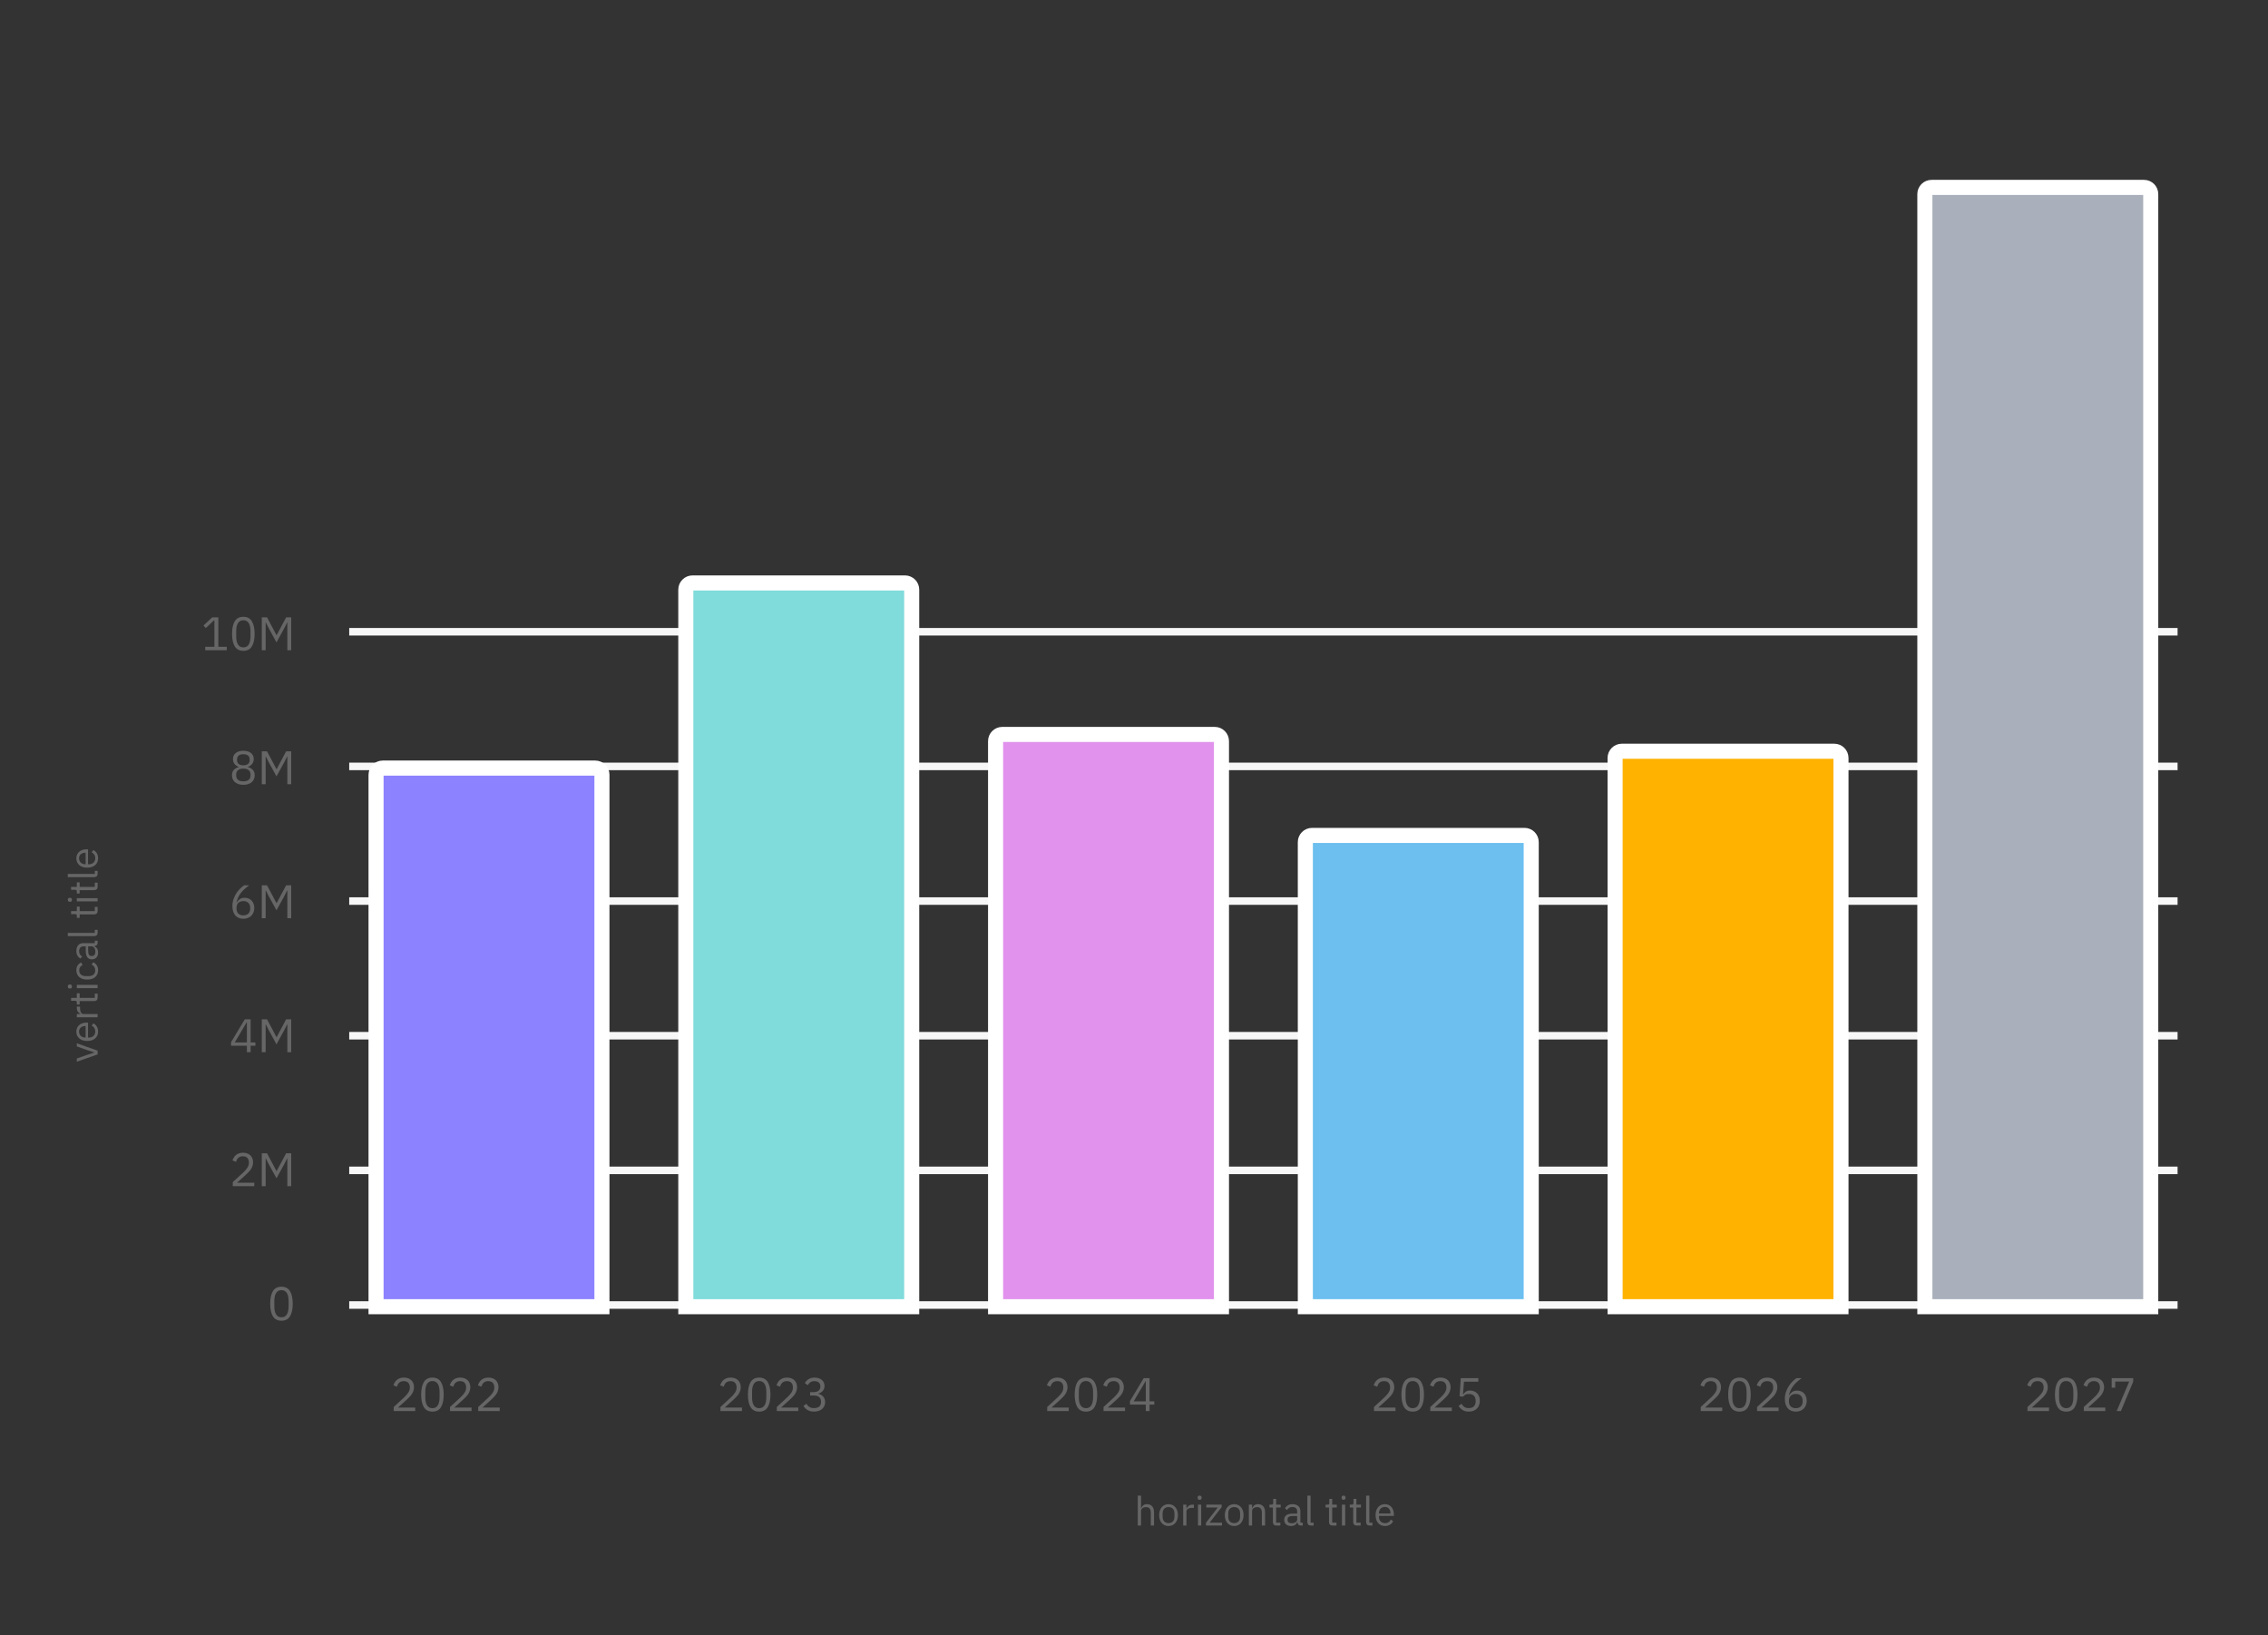 <svg width="301" height="217" viewBox="0 0 301 217" fill="none" xmlns="http://www.w3.org/2000/svg">
<rect x="0" y="0" width="301" height="217" fill="#333333" stroke="none"/>
<path d="M151.004 198.466H151.431V200.117H151.453C151.521 199.959 151.615 199.834 151.736 199.741C151.861 199.649 152.026 199.602 152.233 199.602C152.518 199.602 152.742 199.695 152.906 199.881C153.073 200.063 153.157 200.322 153.157 200.658V202.432H152.73V200.733C152.73 200.236 152.521 199.988 152.105 199.988C152.019 199.988 151.935 199.999 151.854 200.02C151.775 200.042 151.704 200.074 151.64 200.117C151.576 200.16 151.524 200.215 151.485 200.283C151.449 200.347 151.431 200.424 151.431 200.513V202.432H151.004V198.466ZM155.082 202.497C154.897 202.497 154.728 202.463 154.575 202.395C154.422 202.327 154.29 202.231 154.179 202.105C154.073 201.977 153.989 201.825 153.928 201.65C153.868 201.471 153.838 201.271 153.838 201.049C153.838 200.831 153.868 200.633 153.928 200.454C153.989 200.276 154.073 200.124 154.179 199.999C154.29 199.87 154.422 199.772 154.575 199.704C154.728 199.636 154.897 199.602 155.082 199.602C155.268 199.602 155.435 199.636 155.585 199.704C155.738 199.772 155.87 199.87 155.98 199.999C156.09 200.124 156.176 200.276 156.236 200.454C156.297 200.633 156.327 200.831 156.327 201.049C156.327 201.271 156.297 201.471 156.236 201.65C156.176 201.825 156.09 201.977 155.98 202.105C155.87 202.231 155.738 202.327 155.585 202.395C155.435 202.463 155.268 202.497 155.082 202.497ZM155.082 202.116C155.314 202.116 155.503 202.045 155.649 201.902C155.795 201.759 155.868 201.541 155.868 201.248V200.851C155.868 200.558 155.795 200.34 155.649 200.197C155.503 200.054 155.314 199.983 155.082 199.983C154.851 199.983 154.662 200.054 154.516 200.197C154.37 200.34 154.297 200.558 154.297 200.851V201.248C154.297 201.541 154.37 201.759 154.516 201.902C154.662 202.045 154.851 202.116 155.082 202.116ZM157.03 202.432V199.666H157.458V200.176H157.484C157.534 200.043 157.623 199.926 157.752 199.822C157.88 199.718 158.056 199.666 158.281 199.666H158.446V200.095H158.195C157.964 200.095 157.782 200.14 157.65 200.229C157.522 200.315 157.458 200.424 157.458 200.556V202.432H157.03ZM159.206 199.018C159.113 199.018 159.045 198.996 159.003 198.954C158.964 198.907 158.944 198.848 158.944 198.777V198.707C158.944 198.635 158.964 198.578 159.003 198.535C159.045 198.489 159.113 198.466 159.206 198.466C159.298 198.466 159.364 198.489 159.403 198.535C159.446 198.578 159.468 198.635 159.468 198.707V198.777C159.468 198.848 159.446 198.907 159.403 198.954C159.364 198.996 159.298 199.018 159.206 199.018ZM158.992 199.666H159.419V202.432H158.992V199.666ZM160.05 202.432V202.073L161.615 200.042H160.098V199.666H162.134V199.988L160.536 202.057H162.176V202.432H160.05ZM163.796 202.497C163.611 202.497 163.442 202.463 163.289 202.395C163.135 202.327 163.004 202.231 162.893 202.105C162.786 201.977 162.703 201.825 162.642 201.65C162.582 201.471 162.551 201.271 162.551 201.049C162.551 200.831 162.582 200.633 162.642 200.454C162.703 200.276 162.786 200.124 162.893 199.999C163.004 199.87 163.135 199.772 163.289 199.704C163.442 199.636 163.611 199.602 163.796 199.602C163.981 199.602 164.149 199.636 164.298 199.704C164.451 199.772 164.583 199.87 164.694 199.999C164.804 200.124 164.89 200.276 164.95 200.454C165.011 200.633 165.041 200.831 165.041 201.049C165.041 201.271 165.011 201.471 164.95 201.65C164.89 201.825 164.804 201.977 164.694 202.105C164.583 202.231 164.451 202.327 164.298 202.395C164.149 202.463 163.981 202.497 163.796 202.497ZM163.796 202.116C164.028 202.116 164.216 202.045 164.362 201.902C164.508 201.759 164.581 201.541 164.581 201.248V200.851C164.581 200.558 164.508 200.34 164.362 200.197C164.216 200.054 164.028 199.983 163.796 199.983C163.565 199.983 163.376 200.054 163.23 200.197C163.084 200.34 163.011 200.558 163.011 200.851V201.248C163.011 201.541 163.084 201.759 163.23 201.902C163.376 202.045 163.565 202.116 163.796 202.116ZM165.744 202.432V199.666H166.171V200.117H166.192C166.26 199.959 166.354 199.834 166.476 199.741C166.6 199.649 166.766 199.602 166.972 199.602C167.257 199.602 167.482 199.695 167.646 199.881C167.813 200.063 167.897 200.322 167.897 200.658V202.432H167.469V200.733C167.469 200.236 167.261 199.988 166.844 199.988C166.759 199.988 166.675 199.999 166.593 200.02C166.515 200.042 166.443 200.074 166.379 200.117C166.315 200.16 166.264 200.215 166.224 200.283C166.189 200.347 166.171 200.424 166.171 200.513V202.432H165.744ZM169.39 202.432C169.24 202.432 169.126 202.391 169.048 202.309C168.973 202.223 168.935 202.113 168.935 201.977V200.042H168.481V199.666H168.738C168.83 199.666 168.893 199.649 168.925 199.613C168.96 199.574 168.978 199.507 168.978 199.414V198.9H169.363V199.666H169.967V200.042H169.363V202.057H169.924V202.432H169.39ZM172.657 202.432C172.497 202.432 172.381 202.39 172.31 202.304C172.242 202.218 172.199 202.111 172.182 201.982H172.155C172.094 202.154 171.995 202.282 171.856 202.368C171.717 202.454 171.551 202.497 171.359 202.497C171.067 202.497 170.839 202.422 170.675 202.272C170.515 202.122 170.435 201.918 170.435 201.661C170.435 201.4 170.529 201.2 170.718 201.06C170.91 200.921 171.208 200.851 171.61 200.851H172.155V200.578C172.155 200.381 172.102 200.231 171.995 200.127C171.888 200.024 171.724 199.972 171.503 199.972C171.336 199.972 171.195 200.01 171.081 200.085C170.971 200.16 170.878 200.26 170.803 200.385L170.547 200.144C170.622 199.993 170.741 199.867 170.905 199.763C171.069 199.656 171.275 199.602 171.525 199.602C171.859 199.602 172.119 199.684 172.305 199.849C172.49 200.013 172.582 200.242 172.582 200.535V202.057H172.898V202.432H172.657ZM171.428 202.132C171.535 202.132 171.633 202.12 171.722 202.095C171.811 202.07 171.888 202.034 171.952 201.988C172.016 201.941 172.066 201.887 172.102 201.827C172.137 201.766 172.155 201.7 172.155 201.628V201.173H171.589C171.343 201.173 171.163 201.208 171.049 201.28C170.939 201.351 170.883 201.455 170.883 201.591V201.703C170.883 201.839 170.931 201.945 171.028 202.02C171.127 202.095 171.261 202.132 171.428 202.132ZM173.962 202.432C173.812 202.432 173.698 202.391 173.62 202.309C173.545 202.223 173.508 202.116 173.508 201.988V198.466H173.935V202.057H174.341V202.432H173.962ZM176.835 202.432C176.685 202.432 176.571 202.391 176.493 202.309C176.418 202.223 176.381 202.113 176.381 201.977V200.042H175.927V199.666H176.183C176.276 199.666 176.338 199.649 176.37 199.613C176.406 199.574 176.423 199.507 176.423 199.414V198.9H176.808V199.666H177.412V200.042H176.808V202.057H177.369V202.432H176.835ZM178.313 199.018C178.22 199.018 178.152 198.996 178.11 198.954C178.07 198.907 178.051 198.848 178.051 198.777V198.707C178.051 198.635 178.07 198.578 178.11 198.535C178.152 198.489 178.22 198.466 178.313 198.466C178.405 198.466 178.471 198.489 178.51 198.535C178.553 198.578 178.574 198.635 178.574 198.707V198.777C178.574 198.848 178.553 198.907 178.51 198.954C178.471 198.996 178.405 199.018 178.313 199.018ZM178.099 199.666H178.526V202.432H178.099V199.666ZM180.044 202.432C179.894 202.432 179.78 202.391 179.702 202.309C179.627 202.223 179.59 202.113 179.59 201.977V200.042H179.135V199.666H179.392C179.484 199.666 179.547 199.649 179.579 199.613C179.614 199.574 179.632 199.507 179.632 199.414V198.9H180.017V199.666H180.621V200.042H180.017V202.057H180.578V202.432H180.044ZM181.762 202.432C181.613 202.432 181.499 202.391 181.42 202.309C181.346 202.223 181.308 202.116 181.308 201.988V198.466H181.736V202.057H182.142V202.432H181.762ZM183.8 202.497C183.611 202.497 183.44 202.463 183.287 202.395C183.138 202.327 183.008 202.231 182.897 202.105C182.79 201.977 182.707 201.825 182.646 201.65C182.589 201.471 182.561 201.271 182.561 201.049C182.561 200.831 182.589 200.633 182.646 200.454C182.707 200.276 182.79 200.124 182.897 199.999C183.008 199.87 183.138 199.772 183.287 199.704C183.44 199.636 183.611 199.602 183.8 199.602C183.985 199.602 184.151 199.636 184.297 199.704C184.443 199.772 184.568 199.867 184.671 199.988C184.774 200.106 184.853 200.247 184.906 200.412C184.963 200.576 184.992 200.756 184.992 200.953V201.157H183.009V201.285C183.009 201.403 183.027 201.514 183.063 201.618C183.102 201.718 183.155 201.805 183.223 201.88C183.294 201.955 183.38 202.014 183.48 202.057C183.583 202.1 183.699 202.122 183.827 202.122C184.001 202.122 184.153 202.08 184.281 201.998C184.413 201.916 184.514 201.798 184.585 201.644L184.89 201.864C184.801 202.054 184.662 202.207 184.473 202.325C184.285 202.44 184.06 202.497 183.8 202.497ZM183.8 199.961C183.683 199.961 183.576 199.983 183.48 200.026C183.383 200.065 183.3 200.122 183.228 200.197C183.161 200.272 183.107 200.362 183.068 200.465C183.029 200.565 183.009 200.676 183.009 200.798V200.835H184.532V200.776C184.532 200.529 184.464 200.333 184.329 200.186C184.197 200.036 184.021 199.961 183.8 199.961Z" fill="#666666"/>
<path d="M12.954 139.916L10.197 140.886V140.458L11.565 139.975L12.505 139.675V139.648L11.565 139.348L10.197 138.855V138.442L12.954 139.418V139.916ZM13.018 136.891C13.018 137.08 12.984 137.252 12.916 137.406C12.849 137.556 12.752 137.686 12.628 137.797C12.5 137.904 12.348 137.988 12.174 138.049C11.996 138.106 11.796 138.135 11.575 138.135C11.358 138.135 11.16 138.106 10.982 138.049C10.804 137.988 10.653 137.904 10.528 137.797C10.4 137.686 10.302 137.556 10.234 137.406C10.166 137.252 10.133 137.08 10.133 136.891C10.133 136.705 10.166 136.539 10.234 136.392C10.302 136.246 10.396 136.121 10.517 136.017C10.635 135.914 10.776 135.835 10.94 135.781C11.103 135.724 11.283 135.696 11.479 135.696H11.682V137.684H11.81C11.928 137.684 12.038 137.666 12.142 137.631C12.241 137.591 12.329 137.538 12.403 137.47C12.478 137.398 12.537 137.313 12.58 137.213C12.622 137.109 12.644 136.993 12.644 136.864C12.644 136.689 12.603 136.537 12.521 136.409C12.439 136.276 12.322 136.174 12.168 136.103L12.387 135.797C12.576 135.887 12.729 136.026 12.847 136.216C12.961 136.405 13.018 136.63 13.018 136.891ZM10.491 136.891C10.491 137.009 10.512 137.116 10.555 137.213C10.594 137.309 10.651 137.393 10.726 137.465C10.8 137.532 10.89 137.586 10.993 137.625C11.093 137.665 11.203 137.684 11.324 137.684H11.361V136.157H11.303C11.057 136.157 10.861 136.225 10.715 136.36C10.566 136.493 10.491 136.669 10.491 136.891ZM12.954 134.989H10.197V134.56H10.704V134.533C10.573 134.483 10.455 134.394 10.352 134.265C10.248 134.137 10.197 133.96 10.197 133.735V133.568H10.624V133.82C10.624 134.053 10.669 134.235 10.758 134.367C10.843 134.496 10.952 134.56 11.084 134.56H12.954V134.989ZM12.954 132.389C12.954 132.539 12.913 132.653 12.831 132.732C12.745 132.807 12.635 132.844 12.5 132.844H10.571V133.3H10.197V133.043C10.197 132.95 10.179 132.887 10.143 132.855C10.104 132.819 10.038 132.801 9.946 132.801H9.433V132.415H10.197V131.81H10.571V132.415H12.58V131.853H12.954V132.389ZM9.55 130.906C9.55 130.999 9.529 131.067 9.486 131.11C9.44 131.149 9.381 131.169 9.31 131.169H9.24C9.169 131.169 9.112 131.149 9.069 131.11C9.023 131.067 9 130.999 9 130.906C9 130.813 9.023 130.747 9.069 130.708C9.112 130.665 9.169 130.643 9.24 130.643H9.31C9.381 130.643 9.44 130.665 9.486 130.708C9.529 130.747 9.55 130.813 9.55 130.906ZM10.197 131.12V130.692H12.954V131.12H10.197ZM13.018 128.751C13.018 128.944 12.984 129.117 12.916 129.271C12.849 129.425 12.752 129.555 12.628 129.662C12.503 129.766 12.352 129.846 12.174 129.904C11.996 129.957 11.796 129.984 11.575 129.984C11.354 129.984 11.155 129.957 10.977 129.904C10.799 129.846 10.647 129.766 10.523 129.662C10.398 129.555 10.302 129.425 10.234 129.271C10.166 129.117 10.133 128.944 10.133 128.751C10.133 128.476 10.193 128.256 10.314 128.092C10.432 127.924 10.587 127.799 10.779 127.717L10.961 128.076C10.818 128.126 10.708 128.208 10.63 128.322C10.551 128.437 10.512 128.58 10.512 128.751C10.512 128.88 10.533 128.992 10.576 129.089C10.615 129.185 10.672 129.266 10.747 129.33C10.818 129.394 10.906 129.443 11.009 129.475C11.109 129.507 11.219 129.523 11.34 129.523H11.81C12.053 129.523 12.252 129.459 12.409 129.33C12.562 129.198 12.639 129.005 12.639 128.751C12.639 128.404 12.478 128.154 12.158 128.001L12.366 127.69C12.566 127.779 12.724 127.913 12.841 128.092C12.959 128.267 13.018 128.487 13.018 128.751ZM12.954 125.074C12.954 125.235 12.911 125.351 12.825 125.423C12.74 125.491 12.633 125.533 12.505 125.551V125.578C12.676 125.639 12.804 125.739 12.89 125.878C12.975 126.018 13.018 126.184 13.018 126.377C13.018 126.67 12.943 126.899 12.793 127.063C12.644 127.224 12.441 127.304 12.184 127.304C11.924 127.304 11.725 127.21 11.586 127.02C11.447 126.827 11.378 126.529 11.378 126.125V125.578H11.105C10.909 125.578 10.76 125.632 10.656 125.739C10.553 125.846 10.501 126.011 10.501 126.232C10.501 126.4 10.539 126.541 10.614 126.656C10.688 126.766 10.788 126.859 10.913 126.934L10.672 127.192C10.523 127.117 10.396 126.997 10.293 126.833C10.186 126.668 10.133 126.461 10.133 126.211C10.133 125.875 10.215 125.614 10.379 125.428C10.542 125.242 10.77 125.149 11.062 125.149H12.58V124.833H12.954V125.074ZM12.655 126.307C12.655 126.2 12.642 126.102 12.617 126.012C12.592 125.923 12.556 125.846 12.51 125.782C12.464 125.718 12.411 125.668 12.35 125.632C12.289 125.596 12.223 125.578 12.152 125.578H11.698V126.146C11.698 126.393 11.734 126.573 11.805 126.688C11.876 126.799 11.979 126.854 12.115 126.854H12.227C12.362 126.854 12.467 126.806 12.542 126.709C12.617 126.609 12.655 126.475 12.655 126.307ZM12.954 123.765C12.954 123.916 12.913 124.03 12.831 124.109C12.745 124.184 12.639 124.221 12.51 124.221H9V123.792H12.58V123.385H12.954V123.765ZM12.954 120.882C12.954 121.032 12.913 121.147 12.831 121.225C12.745 121.301 12.635 121.338 12.5 121.338H10.571V121.794H10.197V121.536C10.197 121.443 10.179 121.381 10.143 121.349C10.104 121.313 10.038 121.295 9.946 121.295H9.433V120.909H10.197V120.303H10.571V120.909H12.58V120.346H12.954V120.882ZM9.55 119.4C9.55 119.493 9.529 119.561 9.486 119.603C9.44 119.643 9.381 119.662 9.31 119.662H9.24C9.169 119.662 9.112 119.643 9.069 119.603C9.023 119.561 9 119.493 9 119.4C9 119.307 9.023 119.241 9.069 119.201C9.112 119.159 9.169 119.137 9.24 119.137H9.31C9.381 119.137 9.44 119.159 9.486 119.201C9.529 119.241 9.55 119.307 9.55 119.4ZM10.197 119.614V119.185H12.954V119.614H10.197ZM12.954 117.663C12.954 117.813 12.913 117.927 12.831 118.006C12.745 118.081 12.635 118.119 12.5 118.119H10.571V118.574H10.197V118.317C10.197 118.224 10.179 118.162 10.143 118.129C10.104 118.094 10.038 118.076 9.946 118.076H9.433V117.69H10.197V117.084H10.571V117.69H12.58V117.127H12.954V117.663ZM12.954 115.939C12.954 116.089 12.913 116.204 12.831 116.282C12.745 116.357 12.639 116.395 12.51 116.395H9V115.966H12.58V115.559H12.954V115.939ZM13.018 113.894C13.018 114.084 12.984 114.255 12.916 114.409C12.849 114.559 12.752 114.689 12.628 114.8C12.5 114.907 12.348 114.991 12.174 115.052C11.996 115.109 11.796 115.138 11.575 115.138C11.358 115.138 11.16 115.109 10.982 115.052C10.804 114.991 10.653 114.907 10.528 114.8C10.4 114.689 10.302 114.559 10.234 114.409C10.166 114.255 10.133 114.084 10.133 113.894C10.133 113.708 10.166 113.542 10.234 113.396C10.302 113.249 10.396 113.124 10.517 113.02C10.635 112.917 10.776 112.838 10.939 112.784C11.103 112.727 11.283 112.699 11.479 112.699H11.682V114.687H11.81C11.928 114.687 12.038 114.67 12.142 114.634C12.241 114.595 12.329 114.541 12.403 114.473C12.478 114.402 12.537 114.316 12.58 114.216C12.622 114.112 12.644 113.996 12.644 113.867C12.644 113.692 12.603 113.54 12.521 113.412C12.439 113.279 12.322 113.178 12.168 113.106L12.387 112.801C12.576 112.89 12.729 113.029 12.847 113.219C12.961 113.408 13.018 113.633 13.018 113.894ZM10.491 113.894C10.491 114.012 10.512 114.119 10.555 114.216C10.594 114.312 10.651 114.396 10.726 114.468C10.8 114.536 10.89 114.589 10.993 114.629C11.093 114.668 11.203 114.687 11.324 114.687H11.361V113.16H11.303C11.057 113.16 10.861 113.228 10.715 113.363C10.565 113.496 10.491 113.673 10.491 113.894Z" fill="#666666"/>
<path d="M46.346 83.832H289" stroke="#F7F7F7"/>
<path d="M46.346 101.7H289" stroke="#F7F7F7"/>
<path d="M46.346 119.569H289" stroke="#F7F7F7"/>
<path d="M46.346 137.437H289" stroke="#F7F7F7"/>
<path d="M46.346 155.305H289" stroke="#F7F7F7"/>
<path d="M46.346 173.173H289" stroke="#F7F7F7"/>
<path d="M49.908 102.817C49.908 102.323 50.307 101.923 50.799 101.923H78.997C79.489 101.923 79.887 102.323 79.887 102.817V173.396H49.908V102.817Z" fill="#8C82FF" stroke="white" stroke-width="2"/>
<path d="M91.018 78.248C91.018 77.755 91.417 77.355 91.909 77.355H120.107C120.599 77.355 120.998 77.755 120.998 78.248V173.396H91.018V78.248Z" fill="#80DBDB" stroke="white" stroke-width="2"/>
<path d="M132.129 98.35C132.129 97.856 132.527 97.457 133.019 97.457H161.217C161.709 97.457 162.108 97.856 162.108 98.35V173.397H132.129V98.35Z" fill="#E192ED" stroke="white" stroke-width="2"/>
<path d="M173.239 111.751C173.239 111.257 173.637 110.857 174.129 110.857H202.327C202.819 110.857 203.218 111.257 203.218 111.751V173.396H173.239V111.751Z" fill="#6CBFEF" stroke="white" stroke-width="2"/>
<path d="M214.349 100.583C214.349 100.09 214.748 99.69 215.239 99.69H243.438C243.929 99.69 244.328 100.09 244.328 100.583V173.397H214.349V100.583Z" fill="#FFB200" stroke="white" stroke-width="2"/>
<path d="M255.459 25.76C255.459 25.267 255.858 24.867 256.35 24.867H284.548C285.04 24.867 285.438 25.267 285.438 25.76V173.397H255.459V25.76Z" fill="#AAB0BB" stroke="white" stroke-width="2"/>
<path d="M55.105 187.244H52.251V186.707L53.672 185.393C53.875 185.206 54.046 185.008 54.183 184.799C54.32 184.586 54.389 184.374 54.389 184.161V184.086C54.389 183.845 54.322 183.648 54.189 183.498C54.056 183.348 53.855 183.273 53.585 183.273C53.452 183.273 53.335 183.292 53.236 183.329C53.136 183.367 53.048 183.419 52.974 183.486C52.903 183.552 52.843 183.632 52.793 183.723C52.747 183.811 52.71 183.907 52.681 184.011L52.213 183.83C52.255 183.701 52.311 183.576 52.382 183.455C52.456 183.329 52.548 183.219 52.656 183.123C52.768 183.027 52.901 182.95 53.055 182.892C53.213 182.833 53.398 182.804 53.609 182.804C53.821 182.804 54.011 182.835 54.177 182.898C54.343 182.96 54.482 183.048 54.594 183.161C54.707 183.273 54.792 183.407 54.85 183.561C54.912 183.715 54.943 183.886 54.943 184.074C54.943 184.245 54.919 184.403 54.869 184.549C54.823 184.695 54.759 184.834 54.675 184.968C54.592 185.097 54.491 185.224 54.37 185.349C54.254 185.475 54.127 185.6 53.99 185.725L52.818 186.782H55.105V187.244ZM57.391 187.319C56.871 187.319 56.491 187.122 56.25 186.725C56.013 186.329 55.895 185.775 55.895 185.062C55.895 184.349 56.013 183.794 56.25 183.398C56.491 183.002 56.871 182.804 57.391 182.804C57.91 182.804 58.288 183.002 58.525 183.398C58.766 183.794 58.886 184.349 58.886 185.062C58.886 185.775 58.766 186.329 58.525 186.725C58.288 187.122 57.91 187.319 57.391 187.319ZM57.391 186.863C57.561 186.863 57.707 186.828 57.827 186.757C57.947 186.686 58.045 186.586 58.12 186.456C58.195 186.327 58.249 186.175 58.282 186C58.319 185.825 58.338 185.631 58.338 185.418V184.705C58.338 184.493 58.319 184.299 58.282 184.124C58.249 183.949 58.195 183.796 58.12 183.667C58.045 183.538 57.947 183.438 57.827 183.367C57.707 183.296 57.561 183.261 57.391 183.261C57.22 183.261 57.075 183.296 56.954 183.367C56.834 183.438 56.736 183.538 56.661 183.667C56.586 183.796 56.53 183.949 56.493 184.124C56.46 184.299 56.443 184.493 56.443 184.705V185.418C56.443 185.631 56.46 185.825 56.493 186C56.53 186.175 56.586 186.327 56.661 186.456C56.736 186.586 56.834 186.686 56.954 186.757C57.075 186.828 57.22 186.863 57.391 186.863ZM62.581 187.244H59.726V186.707L61.147 185.393C61.35 185.206 61.521 185.008 61.658 184.799C61.795 184.586 61.864 184.374 61.864 184.161V184.086C61.864 183.845 61.797 183.648 61.664 183.498C61.531 183.348 61.33 183.273 61.06 183.273C60.926 183.273 60.81 183.292 60.711 183.329C60.611 183.367 60.524 183.419 60.449 183.486C60.378 183.552 60.318 183.632 60.268 183.723C60.222 183.811 60.185 183.907 60.156 184.011L59.688 183.83C59.73 183.701 59.786 183.576 59.857 183.455C59.931 183.329 60.023 183.219 60.131 183.123C60.243 183.027 60.376 182.95 60.53 182.892C60.688 182.833 60.873 182.804 61.085 182.804C61.297 182.804 61.486 182.835 61.652 182.898C61.818 182.96 61.957 183.048 62.069 183.161C62.182 183.273 62.267 183.407 62.325 183.561C62.387 183.715 62.419 183.886 62.419 184.074C62.419 184.245 62.394 184.403 62.344 184.549C62.298 184.695 62.234 184.834 62.151 184.968C62.067 185.097 61.966 185.224 61.845 185.349C61.729 185.475 61.602 185.6 61.465 185.725L60.293 186.782H62.581V187.244ZM66.318 187.244H63.464V186.707L64.885 185.393C65.088 185.206 65.259 185.008 65.396 184.799C65.533 184.586 65.602 184.374 65.602 184.161V184.086C65.602 183.845 65.535 183.648 65.402 183.498C65.269 183.348 65.067 183.273 64.797 183.273C64.664 183.273 64.548 183.292 64.448 183.329C64.349 183.367 64.261 183.419 64.186 183.486C64.116 183.552 64.056 183.632 64.006 183.723C63.96 183.811 63.922 183.907 63.894 184.011L63.426 183.83C63.468 183.701 63.524 183.576 63.594 183.455C63.669 183.329 63.761 183.219 63.869 183.123C63.981 183.027 64.114 182.95 64.268 182.892C64.425 182.833 64.61 182.804 64.822 182.804C65.034 182.804 65.223 182.835 65.39 182.898C65.556 182.96 65.695 183.048 65.807 183.161C65.919 183.273 66.004 183.407 66.063 183.561C66.125 183.715 66.156 183.886 66.156 184.074C66.156 184.245 66.131 184.403 66.082 184.549C66.036 184.695 65.971 184.834 65.888 184.968C65.805 185.097 65.703 185.224 65.583 185.349C65.466 185.475 65.34 185.6 65.203 185.725L64.031 186.782H66.318V187.244Z" fill="#666666"/>
<path d="M98.472 187.244H95.617V186.707L97.038 185.393C97.241 185.206 97.412 185.008 97.549 184.799C97.686 184.586 97.755 184.374 97.755 184.161V184.086C97.755 183.845 97.688 183.648 97.555 183.498C97.422 183.348 97.221 183.273 96.951 183.273C96.817 183.273 96.701 183.292 96.602 183.329C96.502 183.367 96.415 183.419 96.34 183.486C96.269 183.552 96.209 183.632 96.159 183.723C96.113 183.811 96.076 183.907 96.047 184.011L95.579 183.83C95.621 183.701 95.677 183.576 95.748 183.455C95.822 183.329 95.914 183.219 96.022 183.123C96.134 183.027 96.267 182.95 96.421 182.892C96.579 182.833 96.764 182.804 96.976 182.804C97.188 182.804 97.377 182.835 97.543 182.898C97.709 182.96 97.848 183.048 97.96 183.161C98.073 183.273 98.158 183.407 98.216 183.561C98.278 183.715 98.309 183.886 98.309 184.074C98.309 184.245 98.285 184.403 98.235 184.549C98.189 184.695 98.125 184.834 98.041 184.968C97.958 185.097 97.857 185.224 97.736 185.349C97.62 185.475 97.493 185.6 97.356 185.725L96.184 186.782H98.472V187.244ZM100.757 187.319C100.237 187.319 99.857 187.122 99.616 186.725C99.379 186.329 99.261 185.775 99.261 185.062C99.261 184.349 99.379 183.794 99.616 183.398C99.857 183.002 100.237 182.804 100.757 182.804C101.276 182.804 101.654 183.002 101.891 183.398C102.132 183.794 102.253 184.349 102.253 185.062C102.253 185.775 102.132 186.329 101.891 186.725C101.654 187.122 101.276 187.319 100.757 187.319ZM100.757 186.863C100.927 186.863 101.073 186.828 101.193 186.757C101.314 186.686 101.411 186.586 101.486 186.456C101.561 186.327 101.615 186.175 101.648 186C101.685 185.825 101.704 185.631 101.704 185.418V184.705C101.704 184.493 101.685 184.299 101.648 184.124C101.615 183.949 101.561 183.796 101.486 183.667C101.411 183.538 101.314 183.438 101.193 183.367C101.073 183.296 100.927 183.261 100.757 183.261C100.586 183.261 100.441 183.296 100.32 183.367C100.2 183.438 100.102 183.538 100.027 183.667C99.953 183.796 99.896 183.949 99.859 184.124C99.826 184.299 99.809 184.493 99.809 184.705V185.418C99.809 185.631 99.826 185.825 99.859 186C99.896 186.175 99.953 186.327 100.027 186.456C100.102 186.586 100.2 186.686 100.32 186.757C100.441 186.828 100.586 186.863 100.757 186.863ZM105.947 187.244H103.092V186.707L104.513 185.393C104.716 185.206 104.887 185.008 105.024 184.799C105.161 184.586 105.23 184.374 105.23 184.161V184.086C105.23 183.845 105.163 183.648 105.03 183.498C104.897 183.348 104.696 183.273 104.426 183.273C104.293 183.273 104.176 183.292 104.077 183.329C103.977 183.367 103.89 183.419 103.815 183.486C103.744 183.552 103.684 183.632 103.634 183.723C103.588 183.811 103.551 183.907 103.522 184.011L103.054 183.83C103.096 183.701 103.152 183.576 103.223 183.455C103.298 183.329 103.389 183.219 103.497 183.123C103.609 183.027 103.742 182.95 103.896 182.892C104.054 182.833 104.239 182.804 104.451 182.804C104.663 182.804 104.852 182.835 105.018 182.898C105.184 182.96 105.323 183.048 105.436 183.161C105.548 183.273 105.633 183.407 105.691 183.561C105.753 183.715 105.785 183.886 105.785 184.074C105.785 184.245 105.76 184.403 105.71 184.549C105.664 184.695 105.6 184.834 105.517 184.968C105.433 185.097 105.332 185.224 105.211 185.349C105.095 185.475 104.968 185.6 104.831 185.725L103.659 186.782H105.947V187.244ZM107.989 184.73C108.284 184.73 108.504 184.664 108.65 184.53C108.799 184.393 108.874 184.218 108.874 184.005V183.961C108.874 183.732 108.801 183.561 108.656 183.448C108.514 183.332 108.327 183.273 108.095 183.273C107.871 183.273 107.688 183.323 107.546 183.423C107.405 183.519 107.289 183.651 107.197 183.817L106.811 183.517C106.865 183.43 106.929 183.344 107.004 183.261C107.083 183.173 107.174 183.096 107.278 183.029C107.382 182.963 107.503 182.908 107.64 182.867C107.777 182.825 107.933 182.804 108.107 182.804C108.29 182.804 108.463 182.829 108.625 182.879C108.787 182.925 108.926 182.996 109.042 183.092C109.163 183.183 109.256 183.298 109.323 183.436C109.393 183.573 109.429 183.73 109.429 183.905C109.429 184.046 109.406 184.174 109.36 184.286C109.318 184.399 109.261 184.497 109.186 184.58C109.111 184.664 109.021 184.734 108.918 184.793C108.818 184.851 108.71 184.895 108.594 184.924V184.949C108.71 184.974 108.822 185.016 108.93 185.074C109.042 185.128 109.14 185.202 109.223 185.293C109.31 185.381 109.379 185.489 109.429 185.618C109.483 185.743 109.51 185.887 109.51 186.05C109.51 186.238 109.474 186.41 109.404 186.569C109.333 186.723 109.233 186.857 109.105 186.969C108.976 187.078 108.82 187.163 108.637 187.226C108.454 187.288 108.253 187.319 108.033 187.319C107.846 187.319 107.679 187.298 107.534 187.257C107.388 187.215 107.26 187.159 107.147 187.088C107.035 187.017 106.936 186.938 106.848 186.85C106.765 186.763 106.69 186.671 106.624 186.575L107.017 186.275C107.07 186.363 107.129 186.442 107.191 186.513C107.257 186.584 107.33 186.644 107.409 186.694C107.488 186.744 107.578 186.784 107.677 186.813C107.777 186.838 107.893 186.85 108.026 186.85C108.334 186.85 108.566 186.782 108.724 186.644C108.882 186.502 108.961 186.302 108.961 186.044V185.994C108.961 185.735 108.882 185.537 108.724 185.4C108.566 185.258 108.334 185.187 108.026 185.187H107.515V184.73H107.989Z" fill="#666666"/>
<path d="M141.837 187.244H138.983V186.707L140.404 185.393C140.607 185.206 140.778 185.008 140.915 184.799C141.052 184.586 141.121 184.374 141.121 184.161V184.086C141.121 183.845 141.054 183.648 140.921 183.498C140.788 183.348 140.587 183.273 140.317 183.273C140.183 183.273 140.067 183.292 139.967 183.329C139.868 183.367 139.78 183.419 139.706 183.486C139.635 183.552 139.575 183.632 139.525 183.723C139.479 183.811 139.442 183.907 139.413 184.011L138.945 183.83C138.987 183.701 139.043 183.576 139.113 183.455C139.188 183.329 139.28 183.219 139.388 183.123C139.5 183.027 139.633 182.95 139.787 182.892C139.945 182.833 140.13 182.804 140.341 182.804C140.553 182.804 140.743 182.835 140.909 182.898C141.075 182.96 141.214 183.048 141.326 183.161C141.439 183.273 141.524 183.407 141.582 183.561C141.644 183.715 141.675 183.886 141.675 184.074C141.675 184.245 141.65 184.403 141.601 184.549C141.555 184.695 141.491 184.834 141.407 184.968C141.324 185.097 141.223 185.224 141.102 185.349C140.986 185.475 140.859 185.6 140.722 185.725L139.55 186.782H141.837V187.244ZM144.123 187.319C143.603 187.319 143.223 187.122 142.982 186.725C142.745 186.329 142.627 185.775 142.627 185.062C142.627 184.349 142.745 183.794 142.982 183.398C143.223 183.002 143.603 182.804 144.123 182.804C144.642 182.804 145.02 183.002 145.257 183.398C145.498 183.794 145.619 184.349 145.619 185.062C145.619 185.775 145.498 186.329 145.257 186.725C145.02 187.122 144.642 187.319 144.123 187.319ZM144.123 186.863C144.293 186.863 144.439 186.828 144.559 186.757C144.679 186.686 144.777 186.586 144.852 186.456C144.927 186.327 144.981 186.175 145.014 186C145.052 185.825 145.07 185.631 145.07 185.418V184.705C145.07 184.493 145.052 184.299 145.014 184.124C144.981 183.949 144.927 183.796 144.852 183.667C144.777 183.538 144.679 183.438 144.559 183.367C144.439 183.296 144.293 183.261 144.123 183.261C143.952 183.261 143.807 183.296 143.687 183.367C143.566 183.438 143.468 183.538 143.394 183.667C143.319 183.796 143.263 183.949 143.225 184.124C143.192 184.299 143.175 184.493 143.175 184.705V185.418C143.175 185.631 143.192 185.825 143.225 186C143.263 186.175 143.319 186.327 143.394 186.456C143.468 186.586 143.566 186.686 143.687 186.757C143.807 186.828 143.952 186.863 144.123 186.863ZM149.313 187.244H146.458V186.707L147.879 185.393C148.082 185.206 148.253 185.008 148.39 184.799C148.527 184.586 148.596 184.374 148.596 184.161V184.086C148.596 183.845 148.529 183.648 148.396 183.498C148.263 183.348 148.062 183.273 147.792 183.273C147.658 183.273 147.542 183.292 147.443 183.329C147.343 183.367 147.256 183.419 147.181 183.486C147.11 183.552 147.05 183.632 147 183.723C146.954 183.811 146.917 183.907 146.888 184.011L146.42 183.83C146.462 183.701 146.518 183.576 146.589 183.455C146.663 183.329 146.755 183.219 146.863 183.123C146.975 183.027 147.108 182.95 147.262 182.892C147.42 182.833 147.605 182.804 147.817 182.804C148.028 182.804 148.218 182.835 148.384 182.898C148.55 182.96 148.689 183.048 148.801 183.161C148.914 183.273 148.999 183.407 149.057 183.561C149.119 183.715 149.15 183.886 149.15 184.074C149.15 184.245 149.126 184.403 149.076 184.549C149.03 184.695 148.966 184.834 148.882 184.968C148.799 185.097 148.698 185.224 148.577 185.349C148.461 185.475 148.334 185.6 148.197 185.725L147.025 186.782H149.313V187.244ZM152.065 187.244V186.388H149.965V185.925L151.785 182.879H152.564V185.95H153.194V186.388H152.564V187.244H152.065ZM150.457 185.95H152.065V183.286H152.034L150.457 185.95Z" fill="#666666"/>
<path d="M185.204 187.244H182.349V186.707L183.77 185.393C183.973 185.206 184.144 185.008 184.281 184.799C184.418 184.586 184.487 184.374 184.487 184.161V184.086C184.487 183.845 184.42 183.648 184.287 183.498C184.154 183.348 183.953 183.273 183.683 183.273C183.55 183.273 183.433 183.292 183.334 183.329C183.234 183.367 183.147 183.419 183.072 183.486C183.001 183.552 182.941 183.632 182.891 183.723C182.845 183.811 182.808 183.907 182.779 184.011L182.311 183.83C182.353 183.701 182.409 183.576 182.48 183.455C182.554 183.329 182.646 183.219 182.754 183.123C182.866 183.027 182.999 182.95 183.153 182.892C183.311 182.833 183.496 182.804 183.708 182.804C183.92 182.804 184.109 182.835 184.275 182.898C184.441 182.96 184.58 183.048 184.693 183.161C184.805 183.273 184.89 183.407 184.948 183.561C185.01 183.715 185.042 183.886 185.042 184.074C185.042 184.245 185.017 184.403 184.967 184.549C184.921 184.695 184.857 184.834 184.774 184.968C184.69 185.097 184.589 185.224 184.468 185.349C184.352 185.475 184.225 185.6 184.088 185.725L182.916 186.782H185.204V187.244ZM187.489 187.319C186.969 187.319 186.589 187.122 186.348 186.725C186.111 186.329 185.993 185.775 185.993 185.062C185.993 184.349 186.111 183.794 186.348 183.398C186.589 183.002 186.969 182.804 187.489 182.804C188.008 182.804 188.386 183.002 188.623 183.398C188.864 183.794 188.985 184.349 188.985 185.062C188.985 185.775 188.864 186.329 188.623 186.725C188.386 187.122 188.008 187.319 187.489 187.319ZM187.489 186.863C187.659 186.863 187.805 186.828 187.925 186.757C188.046 186.686 188.143 186.586 188.218 186.456C188.293 186.327 188.347 186.175 188.38 186C188.417 185.825 188.436 185.631 188.436 185.418V184.705C188.436 184.493 188.417 184.299 188.38 184.124C188.347 183.949 188.293 183.796 188.218 183.667C188.143 183.538 188.046 183.438 187.925 183.367C187.805 183.296 187.659 183.261 187.489 183.261C187.319 183.261 187.173 183.296 187.052 183.367C186.932 183.438 186.834 183.538 186.759 183.667C186.685 183.796 186.628 183.949 186.591 184.124C186.558 184.299 186.541 184.493 186.541 184.705V185.418C186.541 185.631 186.558 185.825 186.591 186C186.628 186.175 186.685 186.327 186.759 186.456C186.834 186.586 186.932 186.686 187.052 186.757C187.173 186.828 187.319 186.863 187.489 186.863ZM192.679 187.244H189.824V186.707L191.245 185.393C191.449 185.206 191.619 185.008 191.756 184.799C191.893 184.586 191.962 184.374 191.962 184.161V184.086C191.962 183.845 191.896 183.648 191.762 183.498C191.629 183.348 191.428 183.273 191.158 183.273C191.025 183.273 190.908 183.292 190.809 183.329C190.709 183.367 190.622 183.419 190.547 183.486C190.476 183.552 190.416 183.632 190.366 183.723C190.32 183.811 190.283 183.907 190.254 184.011L189.786 183.83C189.828 183.701 189.884 183.576 189.955 183.455C190.03 183.329 190.121 183.219 190.229 183.123C190.341 183.027 190.474 182.95 190.628 182.892C190.786 182.833 190.971 182.804 191.183 182.804C191.395 182.804 191.584 182.835 191.75 182.898C191.916 182.96 192.055 183.048 192.168 183.161C192.28 183.273 192.365 183.407 192.423 183.561C192.485 183.715 192.517 183.886 192.517 184.074C192.517 184.245 192.492 184.403 192.442 184.549C192.396 184.695 192.332 184.834 192.249 184.968C192.165 185.097 192.064 185.224 191.943 185.349C191.827 185.475 191.7 185.6 191.563 185.725L190.391 186.782H192.679V187.244ZM196.198 183.342H194.29L194.166 185.006H194.209C194.314 184.859 194.43 184.743 194.559 184.655C194.692 184.568 194.872 184.524 195.101 184.524C195.288 184.524 195.461 184.555 195.618 184.618C195.776 184.68 195.913 184.77 196.03 184.887C196.146 184.999 196.235 185.139 196.298 185.306C196.364 185.472 196.397 185.662 196.397 185.875C196.397 186.087 196.364 186.284 196.298 186.463C196.231 186.638 196.134 186.79 196.005 186.919C195.88 187.044 195.726 187.142 195.543 187.213C195.365 187.284 195.161 187.319 194.932 187.319C194.75 187.319 194.588 187.298 194.446 187.257C194.309 187.215 194.187 187.159 194.079 187.088C193.971 187.017 193.875 186.938 193.792 186.85C193.713 186.763 193.64 186.671 193.574 186.575L193.966 186.275C194.021 186.363 194.077 186.442 194.135 186.513C194.197 186.584 194.264 186.644 194.334 186.694C194.409 186.744 194.494 186.784 194.59 186.813C194.685 186.838 194.8 186.85 194.932 186.85C195.232 186.85 195.458 186.771 195.612 186.613C195.766 186.454 195.843 186.231 195.843 185.944V185.881C195.843 185.593 195.766 185.37 195.612 185.212C195.458 185.053 195.232 184.974 194.932 184.974C194.733 184.974 194.575 185.012 194.459 185.087C194.347 185.158 194.245 185.243 194.153 185.343L193.711 185.281L193.867 182.879H196.198V183.342Z" fill="#666666"/>
<path d="M228.569 187.244H225.715V186.707L227.136 185.393C227.339 185.206 227.51 185.008 227.647 184.799C227.784 184.586 227.853 184.374 227.853 184.161V184.086C227.853 183.845 227.786 183.648 227.653 183.498C227.52 183.348 227.319 183.273 227.049 183.273C226.915 183.273 226.799 183.292 226.7 183.329C226.6 183.367 226.512 183.419 226.438 183.486C226.367 183.552 226.307 183.632 226.257 183.723C226.211 183.811 226.174 183.907 226.145 184.011L225.677 183.83C225.719 183.701 225.775 183.576 225.846 183.455C225.92 183.329 226.012 183.219 226.12 183.123C226.232 183.027 226.365 182.95 226.519 182.892C226.677 182.833 226.862 182.804 227.074 182.804C227.285 182.804 227.475 182.835 227.641 182.898C227.807 182.96 227.946 183.048 228.058 183.161C228.171 183.273 228.256 183.407 228.314 183.561C228.376 183.715 228.407 183.886 228.407 184.074C228.407 184.245 228.382 184.403 228.333 184.549C228.287 184.695 228.223 184.834 228.139 184.968C228.056 185.097 227.955 185.224 227.834 185.349C227.718 185.475 227.591 185.6 227.454 185.725L226.282 186.782H228.569V187.244ZM230.854 187.319C230.335 187.319 229.955 187.122 229.714 186.725C229.477 186.329 229.358 185.775 229.358 185.062C229.358 184.349 229.477 183.794 229.714 183.398C229.955 183.002 230.335 182.804 230.854 182.804C231.374 182.804 231.752 183.002 231.989 183.398C232.23 183.794 232.35 184.349 232.35 185.062C232.35 185.775 232.23 186.329 231.989 186.725C231.752 187.122 231.374 187.319 230.854 187.319ZM230.854 186.863C231.025 186.863 231.171 186.828 231.291 186.757C231.411 186.686 231.509 186.586 231.584 186.456C231.659 186.327 231.713 186.175 231.746 186C231.783 185.825 231.802 185.631 231.802 185.418V184.705C231.802 184.493 231.783 184.299 231.746 184.124C231.713 183.949 231.659 183.796 231.584 183.667C231.509 183.538 231.411 183.438 231.291 183.367C231.171 183.296 231.025 183.261 230.854 183.261C230.684 183.261 230.539 183.296 230.418 183.367C230.298 183.438 230.2 183.538 230.125 183.667C230.05 183.796 229.994 183.949 229.957 184.124C229.924 184.299 229.907 184.493 229.907 184.705V185.418C229.907 185.631 229.924 185.825 229.957 186C229.994 186.175 230.05 186.327 230.125 186.456C230.2 186.586 230.298 186.686 230.418 186.757C230.539 186.828 230.684 186.863 230.854 186.863ZM236.045 187.244H233.19V186.707L234.611 185.393C234.814 185.206 234.985 185.008 235.122 184.799C235.259 184.586 235.328 184.374 235.328 184.161V184.086C235.328 183.845 235.261 183.648 235.128 183.498C234.995 183.348 234.794 183.273 234.524 183.273C234.391 183.273 234.274 183.292 234.175 183.329C234.075 183.367 233.988 183.419 233.913 183.486C233.842 183.552 233.782 183.632 233.732 183.723C233.686 183.811 233.649 183.907 233.62 184.011L233.152 183.83C233.194 183.701 233.25 183.576 233.321 183.455C233.395 183.329 233.487 183.219 233.595 183.123C233.707 183.027 233.84 182.95 233.994 182.892C234.152 182.833 234.337 182.804 234.549 182.804C234.76 182.804 234.95 182.835 235.116 182.898C235.282 182.96 235.421 183.048 235.533 183.161C235.646 183.273 235.731 183.407 235.789 183.561C235.851 183.715 235.882 183.886 235.882 184.074C235.882 184.245 235.858 184.403 235.808 184.549C235.762 184.695 235.698 184.834 235.614 184.968C235.531 185.097 235.43 185.224 235.309 185.349C235.193 185.475 235.066 185.6 234.929 185.725L233.757 186.782H236.045V187.244ZM238.336 187.319C238.112 187.319 237.908 187.282 237.725 187.207C237.546 187.128 237.393 187.017 237.264 186.875C237.139 186.729 237.044 186.552 236.977 186.344C236.911 186.135 236.878 185.902 236.878 185.643C236.878 185.318 236.925 185.014 237.021 184.73C237.116 184.443 237.239 184.182 237.389 183.949C237.542 183.711 237.711 183.502 237.894 183.323C238.076 183.14 238.255 182.992 238.43 182.879H239.103C238.87 183.05 238.662 183.217 238.48 183.379C238.297 183.542 238.137 183.713 238 183.892C237.862 184.067 237.746 184.257 237.651 184.461C237.555 184.662 237.478 184.889 237.42 185.143L237.451 185.156C237.555 184.976 237.688 184.828 237.85 184.712C238.016 184.591 238.232 184.53 238.498 184.53C238.685 184.53 238.858 184.561 239.016 184.624C239.173 184.687 239.309 184.776 239.421 184.893C239.533 185.01 239.62 185.152 239.683 185.318C239.749 185.485 239.782 185.671 239.782 185.875C239.782 186.087 239.747 186.284 239.676 186.463C239.61 186.638 239.512 186.79 239.383 186.919C239.259 187.044 239.107 187.142 238.928 187.213C238.749 187.284 238.552 187.319 238.336 187.319ZM238.33 186.863C238.617 186.863 238.839 186.784 238.997 186.625C239.159 186.467 239.24 186.24 239.24 185.944V185.894C239.24 185.597 239.159 185.37 238.997 185.212C238.839 185.053 238.617 184.974 238.33 184.974C238.043 184.974 237.819 185.053 237.657 185.212C237.499 185.37 237.42 185.597 237.42 185.894V185.944C237.42 186.24 237.499 186.467 237.657 186.625C237.819 186.784 238.043 186.863 238.33 186.863Z" fill="#666666"/>
<path d="M271.935 187.244H269.08V186.707L270.502 185.393C270.705 185.206 270.876 185.008 271.013 184.799C271.15 184.586 271.219 184.374 271.219 184.161V184.086C271.219 183.845 271.152 183.648 271.019 183.498C270.886 183.348 270.685 183.273 270.414 183.273C270.281 183.273 270.165 183.292 270.065 183.329C269.966 183.367 269.878 183.419 269.804 183.486C269.733 183.552 269.673 183.632 269.623 183.723C269.577 183.811 269.54 183.907 269.511 184.011L269.043 183.83C269.084 183.701 269.141 183.576 269.211 183.455C269.286 183.329 269.377 183.219 269.486 183.123C269.598 183.027 269.731 182.95 269.885 182.892C270.043 182.833 270.227 182.804 270.439 182.804C270.651 182.804 270.84 182.835 271.007 182.898C271.173 182.96 271.312 183.048 271.424 183.161C271.536 183.273 271.621 183.407 271.68 183.561C271.742 183.715 271.773 183.886 271.773 184.074C271.773 184.245 271.748 184.403 271.698 184.549C271.653 184.695 271.588 184.834 271.505 184.968C271.422 185.097 271.32 185.224 271.2 185.349C271.084 185.475 270.957 185.6 270.82 185.725L269.648 186.782H271.935V187.244ZM274.22 187.319C273.701 187.319 273.321 187.122 273.08 186.725C272.843 186.329 272.724 185.775 272.724 185.062C272.724 184.349 272.843 183.794 273.08 183.398C273.321 183.002 273.701 182.804 274.22 182.804C274.74 182.804 275.118 183.002 275.355 183.398C275.596 183.794 275.716 184.349 275.716 185.062C275.716 185.775 275.596 186.329 275.355 186.725C275.118 187.122 274.74 187.319 274.22 187.319ZM274.22 186.863C274.391 186.863 274.536 186.828 274.657 186.757C274.777 186.686 274.875 186.586 274.95 186.456C275.024 186.327 275.079 186.175 275.112 186C275.149 185.825 275.168 185.631 275.168 185.418V184.705C275.168 184.493 275.149 184.299 275.112 184.124C275.079 183.949 275.024 183.796 274.95 183.667C274.875 183.538 274.777 183.438 274.657 183.367C274.536 183.296 274.391 183.261 274.22 183.261C274.05 183.261 273.905 183.296 273.784 183.367C273.664 183.438 273.566 183.538 273.491 183.667C273.416 183.796 273.36 183.949 273.323 184.124C273.29 184.299 273.273 184.493 273.273 184.705V185.418C273.273 185.631 273.29 185.825 273.323 186C273.36 186.175 273.416 186.327 273.491 186.456C273.566 186.586 273.664 186.686 273.784 186.757C273.905 186.828 274.05 186.863 274.22 186.863ZM279.41 187.244H276.556V186.707L277.977 185.393C278.18 185.206 278.351 185.008 278.488 184.799C278.625 184.586 278.694 184.374 278.694 184.161V184.086C278.694 183.845 278.627 183.648 278.494 183.498C278.361 183.348 278.16 183.273 277.889 183.273C277.756 183.273 277.64 183.292 277.54 183.329C277.441 183.367 277.353 183.419 277.279 183.486C277.208 183.552 277.148 183.632 277.098 183.723C277.052 183.811 277.015 183.907 276.986 184.011L276.518 183.83C276.56 183.701 276.616 183.576 276.686 183.455C276.761 183.329 276.853 183.219 276.961 183.123C277.073 183.027 277.206 182.95 277.36 182.892C277.518 182.833 277.702 182.804 277.914 182.804C278.126 182.804 278.316 182.835 278.482 182.898C278.648 182.96 278.787 183.048 278.899 183.161C279.011 183.273 279.097 183.407 279.155 183.561C279.217 183.715 279.248 183.886 279.248 184.074C279.248 184.245 279.223 184.403 279.174 184.549C279.128 184.695 279.064 184.834 278.98 184.968C278.897 185.097 278.796 185.224 278.675 185.349C278.559 185.475 278.432 185.6 278.295 185.725L277.123 186.782H279.41V187.244ZM280.917 187.244L282.581 183.329H280.723V184.142H280.256V182.879H283.111V183.342L281.478 187.244H280.917Z" fill="#666666"/>
<path d="M27.238 86.288V85.826H28.453V82.311H28.41L27.312 83.337L27.007 83.005L28.16 81.923H28.977V85.826H30.099V86.288H27.238ZM32.297 86.364C31.777 86.364 31.397 86.165 31.156 85.769C30.919 85.373 30.801 84.819 30.801 84.106C30.801 83.393 30.919 82.838 31.156 82.442C31.397 82.046 31.777 81.848 32.297 81.848C32.816 81.848 33.194 82.046 33.431 82.442C33.672 82.838 33.793 83.393 33.793 84.106C33.793 84.819 33.672 85.373 33.431 85.769C33.194 86.165 32.816 86.364 32.297 86.364ZM32.297 85.907C32.467 85.907 32.613 85.872 32.733 85.801C32.854 85.73 32.951 85.63 33.026 85.501C33.101 85.371 33.155 85.219 33.188 85.044C33.225 84.869 33.244 84.675 33.244 84.462V83.749C33.244 83.537 33.225 83.343 33.188 83.168C33.155 82.993 33.101 82.841 33.026 82.711C32.951 82.582 32.854 82.482 32.733 82.411C32.613 82.34 32.467 82.305 32.297 82.305C32.126 82.305 31.981 82.34 31.86 82.411C31.74 82.482 31.642 82.582 31.567 82.711C31.493 82.841 31.436 82.993 31.399 83.168C31.366 83.343 31.349 83.537 31.349 83.749V84.462C31.349 84.675 31.366 84.869 31.399 85.044C31.436 85.219 31.493 85.371 31.567 85.501C31.642 85.63 31.74 85.73 31.86 85.801C31.981 85.872 32.126 85.907 32.297 85.907ZM38.135 82.611H38.104L37.736 83.343L36.695 85.244L35.654 83.343L35.286 82.611H35.255V86.288H34.744V81.923H35.442L36.689 84.275H36.72L37.973 81.923H38.646V86.288H38.135V82.611Z" fill="#666666"/>
<path d="M32.297 104.143C32.047 104.143 31.829 104.111 31.642 104.049C31.455 103.982 31.297 103.892 31.168 103.78C31.044 103.667 30.948 103.534 30.882 103.38C30.819 103.225 30.788 103.058 30.788 102.879C30.788 102.579 30.869 102.342 31.031 102.166C31.193 101.991 31.405 101.868 31.667 101.797V101.747C31.439 101.668 31.256 101.541 31.119 101.366C30.986 101.187 30.919 100.972 30.919 100.722C30.919 100.388 31.04 100.123 31.281 99.927C31.522 99.727 31.86 99.627 32.297 99.627C32.733 99.627 33.072 99.727 33.313 99.927C33.554 100.123 33.674 100.388 33.674 100.722C33.674 100.972 33.606 101.187 33.468 101.366C33.336 101.541 33.155 101.668 32.926 101.747V101.797C33.188 101.868 33.4 101.991 33.562 102.166C33.724 102.342 33.805 102.579 33.805 102.879C33.805 103.058 33.772 103.225 33.705 103.38C33.643 103.534 33.547 103.667 33.419 103.78C33.294 103.892 33.138 103.982 32.951 104.049C32.764 104.111 32.546 104.143 32.297 104.143ZM32.297 103.686C32.6 103.686 32.835 103.619 33.001 103.486C33.167 103.348 33.25 103.155 33.25 102.904V102.773C33.25 102.523 33.167 102.331 33.001 102.198C32.835 102.06 32.6 101.991 32.297 101.991C31.993 101.991 31.759 102.06 31.592 102.198C31.426 102.331 31.343 102.523 31.343 102.773V102.904C31.343 103.155 31.426 103.348 31.592 103.486C31.759 103.619 31.993 103.686 32.297 103.686ZM32.297 101.553C32.571 101.553 32.779 101.495 32.92 101.378C33.061 101.262 33.132 101.091 33.132 100.866V100.772C33.132 100.547 33.061 100.376 32.92 100.259C32.779 100.142 32.571 100.084 32.297 100.084C32.022 100.084 31.815 100.142 31.673 100.259C31.532 100.376 31.461 100.547 31.461 100.772V100.866C31.461 101.091 31.532 101.262 31.673 101.378C31.815 101.495 32.022 101.553 32.297 101.553ZM38.135 100.39H38.104L37.736 101.122L36.695 103.023L35.654 101.122L35.286 100.39H35.255V104.068H34.744V99.702H35.442L36.689 102.054H36.72L37.973 99.702H38.646V104.068H38.135V100.39Z" fill="#666666"/>
<path d="M32.303 121.922C32.078 121.922 31.875 121.884 31.692 121.809C31.513 121.73 31.36 121.619 31.231 121.478C31.106 121.331 31.011 121.155 30.944 120.946C30.878 120.737 30.844 120.504 30.844 120.246C30.844 119.92 30.892 119.616 30.988 119.332C31.083 119.045 31.206 118.784 31.355 118.551C31.509 118.313 31.677 118.104 31.86 117.925C32.043 117.742 32.222 117.594 32.396 117.481H33.069C32.837 117.652 32.629 117.819 32.446 117.982C32.263 118.144 32.103 118.315 31.966 118.494C31.829 118.67 31.713 118.859 31.617 119.064C31.522 119.264 31.445 119.491 31.387 119.745L31.418 119.758C31.522 119.579 31.655 119.43 31.817 119.314C31.983 119.193 32.199 119.132 32.465 119.132C32.652 119.132 32.824 119.164 32.982 119.226C33.14 119.289 33.275 119.378 33.387 119.495C33.5 119.612 33.587 119.754 33.649 119.92C33.716 120.087 33.749 120.273 33.749 120.477C33.749 120.69 33.714 120.886 33.643 121.065C33.577 121.24 33.479 121.392 33.35 121.521C33.225 121.646 33.074 121.744 32.895 121.815C32.716 121.886 32.519 121.922 32.303 121.922ZM32.297 121.465C32.583 121.465 32.806 121.386 32.964 121.227C33.126 121.069 33.207 120.842 33.207 120.546V120.496C33.207 120.2 33.126 119.973 32.964 119.814C32.806 119.655 32.583 119.576 32.297 119.576C32.01 119.576 31.785 119.655 31.623 119.814C31.465 119.973 31.387 120.2 31.387 120.496V120.546C31.387 120.842 31.465 121.069 31.623 121.227C31.785 121.386 32.01 121.465 32.297 121.465ZM38.135 118.169H38.104L37.736 118.901L36.695 120.802L35.654 118.901L35.286 118.169H35.255V121.847H34.744V117.481H35.442L36.689 119.833H36.72L37.973 117.481H38.646V121.847H38.135V118.169Z" fill="#666666"/>
<path d="M32.764 139.626V138.769H30.664V138.306L32.484 135.26H33.263V138.331H33.892V138.769H33.263V139.626H32.764ZM31.156 138.331H32.764V135.667H32.733L31.156 138.331ZM38.135 135.948H38.104L37.736 136.68L36.695 138.581L35.654 136.68L35.286 135.948H35.255V139.626H34.744V135.26H35.442L36.689 137.612H36.72L37.973 135.26H38.646V139.626H38.135V135.948Z" fill="#666666"/>
<path d="M33.749 157.404H30.894V156.867L32.315 155.553C32.519 155.366 32.689 155.168 32.826 154.959C32.964 154.747 33.032 154.534 33.032 154.321V154.246C33.032 154.005 32.966 153.809 32.833 153.658C32.7 153.508 32.498 153.433 32.228 153.433C32.095 153.433 31.979 153.452 31.879 153.49C31.779 153.527 31.692 153.579 31.617 153.646C31.547 153.712 31.486 153.792 31.436 153.884C31.391 153.971 31.353 154.067 31.324 154.171L30.857 153.99C30.898 153.861 30.954 153.736 31.025 153.615C31.1 153.49 31.191 153.379 31.299 153.283C31.412 153.187 31.544 153.11 31.698 153.052C31.856 152.993 32.041 152.964 32.253 152.964C32.465 152.964 32.654 152.996 32.82 153.058C32.986 153.121 33.126 153.208 33.238 153.321C33.35 153.433 33.435 153.567 33.493 153.721C33.556 153.875 33.587 154.046 33.587 154.234C33.587 154.405 33.562 154.563 33.512 154.709C33.466 154.855 33.402 154.995 33.319 155.128C33.236 155.257 33.134 155.384 33.013 155.51C32.897 155.635 32.77 155.76 32.633 155.885L31.461 156.942H33.749V157.404ZM38.135 153.727H38.104L37.736 154.459L36.695 156.36L35.654 154.459L35.286 153.727H35.255V157.404H34.744V153.039H35.442L36.689 155.391H36.72L37.973 153.039H38.646V157.404H38.135V153.727Z" fill="#666666"/>
<path d="M37.355 175.258C36.836 175.258 36.455 175.061 36.214 174.664C35.978 174.268 35.859 173.714 35.859 173.001C35.859 172.288 35.978 171.734 36.214 171.337C36.455 170.941 36.836 170.743 37.355 170.743C37.874 170.743 38.253 170.941 38.49 171.337C38.731 171.734 38.851 172.288 38.851 173.001C38.851 173.714 38.731 174.268 38.49 174.664C38.253 175.061 37.874 175.258 37.355 175.258ZM37.355 174.802C37.526 174.802 37.671 174.767 37.791 174.696C37.912 174.625 38.01 174.525 38.084 174.395C38.159 174.266 38.213 174.114 38.246 173.939C38.284 173.764 38.303 173.57 38.303 173.357V172.644C38.303 172.432 38.284 172.238 38.246 172.063C38.213 171.888 38.159 171.735 38.084 171.606C38.01 171.477 37.912 171.377 37.791 171.306C37.671 171.235 37.526 171.2 37.355 171.2C37.185 171.2 37.039 171.235 36.919 171.306C36.798 171.377 36.701 171.477 36.626 171.606C36.551 171.735 36.495 171.888 36.458 172.063C36.424 172.238 36.408 172.432 36.408 172.644V173.357C36.408 173.57 36.424 173.764 36.458 173.939C36.495 174.114 36.551 174.266 36.626 174.395C36.701 174.525 36.798 174.625 36.919 174.696C37.039 174.767 37.185 174.802 37.355 174.802Z" fill="#666666"/>
</svg>

